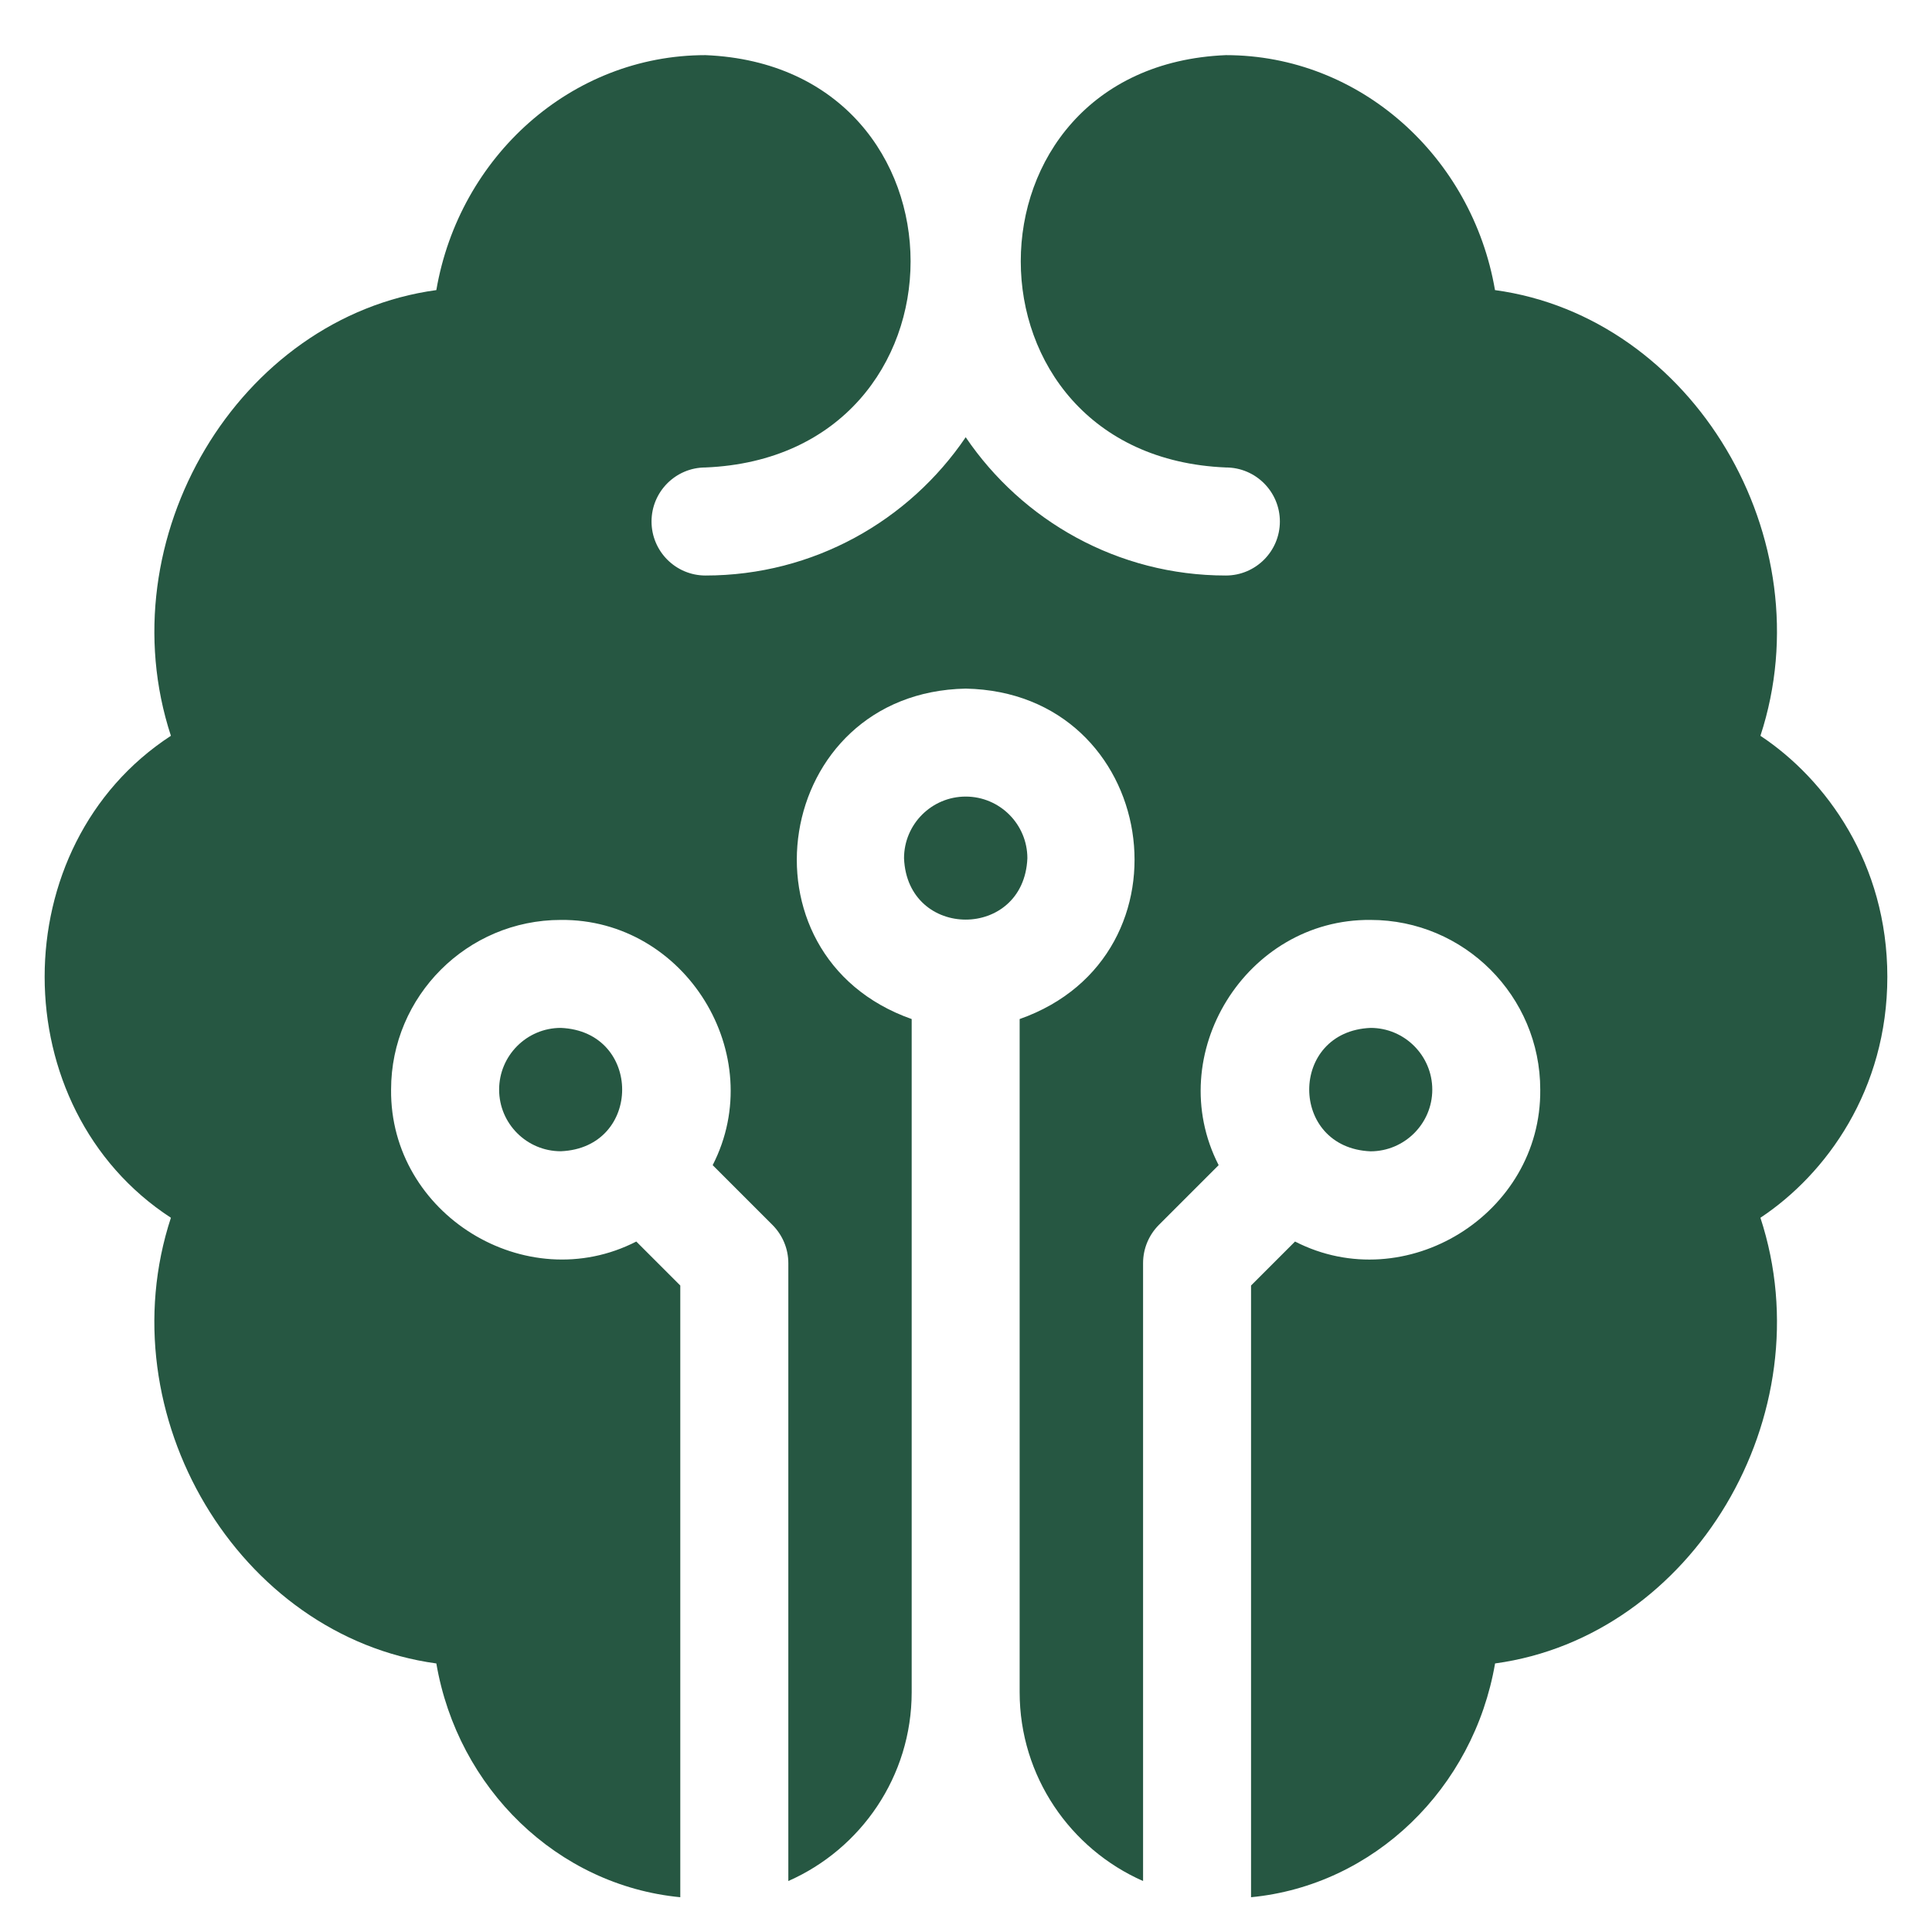 <svg width="26" height="26" viewBox="0 0 26 26" fill="none" xmlns="http://www.w3.org/2000/svg">
<g clip-path="url(#clip0_2230_5574)">
<path d="M25.399 13.145C25.399 11.624 24.577 10.489 23.691 9.902C24.561 7.249 22.783 4.267 20.119 3.904C19.811 2.109 18.304 0.742 16.497 0.742C12.816 0.895 12.818 6.139 16.497 6.291C16.898 6.291 17.224 6.617 17.224 7.018C17.224 7.419 16.898 7.745 16.497 7.745C15.042 7.745 13.757 7.006 12.996 5.884C12.235 7.006 10.949 7.745 9.494 7.745C9.093 7.745 8.768 7.419 8.768 7.018C8.768 6.617 9.093 6.291 9.494 6.291C13.175 6.139 13.174 0.894 9.494 0.742C7.687 0.742 6.18 2.109 5.872 3.904C3.208 4.267 1.431 7.249 2.3 9.902C0.033 11.379 0.036 14.914 2.3 16.388C1.43 19.041 3.209 22.023 5.872 22.386C6.16 24.068 7.501 25.373 9.155 25.532V17.3L8.563 16.708C7.078 17.469 5.247 16.341 5.263 14.664C5.263 13.405 6.288 12.38 7.547 12.38C9.224 12.364 10.352 14.194 9.591 15.68L10.396 16.485C10.532 16.622 10.609 16.806 10.609 16.999V25.314C11.585 24.884 12.269 23.907 12.269 22.773V13.714C9.852 12.862 10.402 9.318 12.996 9.267C15.59 9.318 16.139 12.862 13.722 13.714V22.773C13.722 23.907 14.406 24.884 15.383 25.314V16.999C15.383 16.806 15.459 16.622 15.595 16.485L16.4 15.68C15.639 14.194 16.768 12.364 18.445 12.38C19.704 12.38 20.728 13.405 20.728 14.664C20.744 16.341 18.914 17.47 17.428 16.708L16.836 17.3V25.532C18.49 25.373 19.831 24.068 20.12 22.386C22.783 22.023 24.561 19.041 23.691 16.388C24.577 15.801 25.399 14.667 25.399 13.145Z" fill="#265742"/>
<path d="M12.996 10.72C12.538 10.72 12.166 11.092 12.166 11.55C12.211 12.651 13.78 12.651 13.826 11.55C13.826 11.092 13.454 10.72 12.996 10.72ZM6.717 14.664C6.717 15.121 7.089 15.493 7.547 15.493C8.648 15.448 8.648 13.879 7.547 13.833C7.089 13.833 6.717 14.206 6.717 14.664ZM19.275 14.664C19.275 14.206 18.902 13.833 18.445 13.833C17.343 13.879 17.344 15.448 18.445 15.494C18.902 15.493 19.275 15.121 19.275 14.664Z" fill="#265742"/>
</g>
<defs>
<clipPath id="clip0_2230_5574">
<rect width="24.797" height="24.797" fill="white" transform="translate(0.601 0.738)"/>
</clipPath>
</defs>
</svg>
